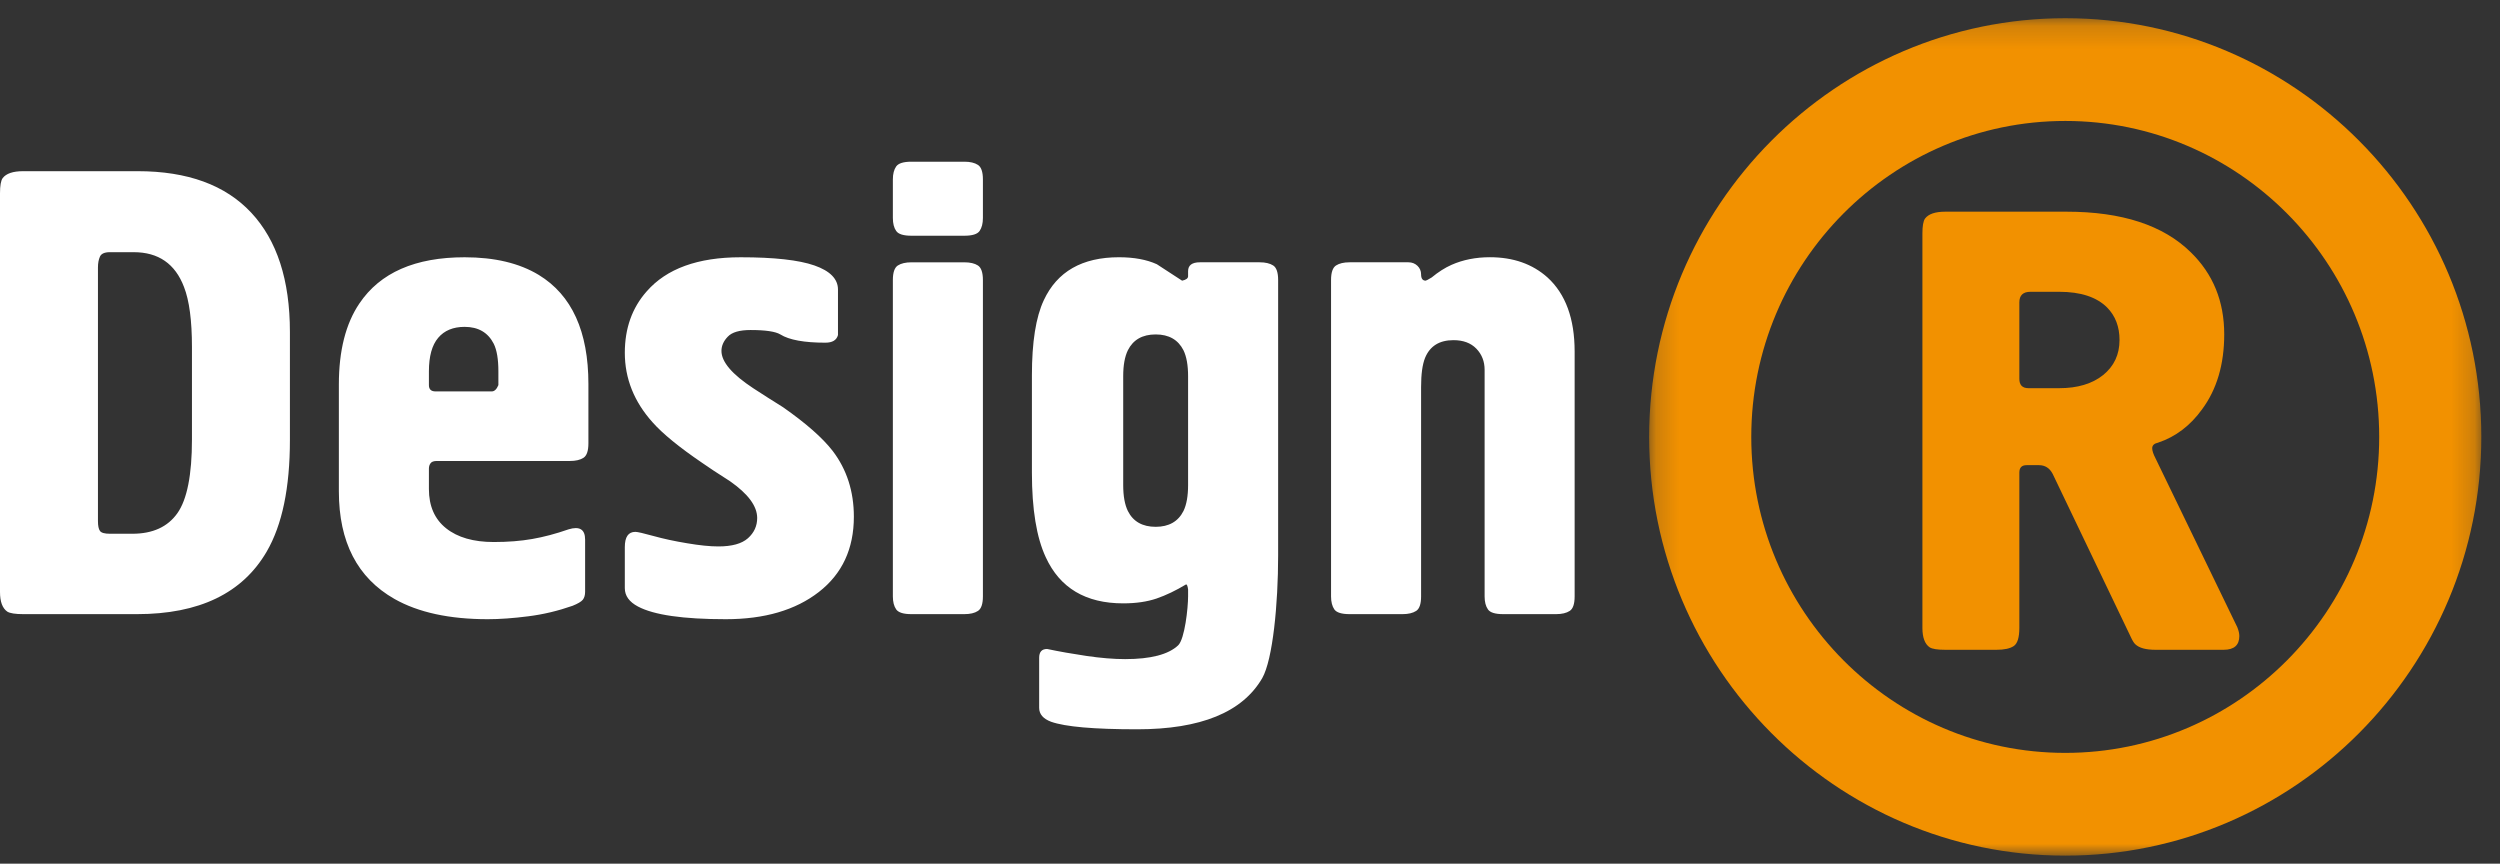 <svg xmlns="http://www.w3.org/2000/svg" xmlns:xlink="http://www.w3.org/1999/xlink" width="110" height="38" viewBox="0 0 110 38">
  <rect x="0" y="0" width="110" height="38" fill="#333333" stroke="none"/>
  <defs>
    <polygon id="logo-design-r-blanc-a" points=".193 .169 36.808 .169 36.808 37.016 .193 37.016"/>
  </defs>
  <g fill="none" fill-rule="evenodd" transform="translate(0 .5)">
    <path fill="#FFF" d="M0 25.548L0 8.007C0 7.673.038 7.45.116 7.339.271 7.134.572 7.032 1.02 7.032L6.058 7.032C8.251 7.032 9.916 7.64 11.052 8.856 12.188 10.071 12.756 11.822 12.756 14.104L12.756 18.865C12.756 20.963 12.416 22.597 11.737 23.766 10.67 25.603 8.766 26.522 6.028 26.522L1.02 26.522C.67 26.522.436 26.484.32 26.411.106 26.262 0 25.974 0 25.548M4.31 11.264L4.31 22.428C4.31 22.633 4.339 22.778 4.398 22.86 4.455 22.944 4.602 22.985 4.834 22.985L5.824 22.985C6.718 22.985 7.378 22.684 7.805 22.081 8.231 21.478 8.446 20.396 8.446 18.838L8.446 14.772C8.446 13.604 8.329 12.722 8.096 12.127 7.708 11.106 6.97 10.596 5.882 10.596L4.834 10.596C4.602 10.596 4.455 10.662 4.398 10.791 4.339 10.922 4.31 11.08 4.31 11.264M25.075 19.783L19.22 19.783C19.084 19.783 18.991 19.817 18.945 19.883 18.895 19.948 18.872 20.028 18.872 20.12L18.872 21.018C18.872 21.767 19.124 22.343 19.629 22.745 20.133 23.147 20.833 23.349 21.725 23.349 22.346 23.349 22.91 23.305 23.415 23.216 23.92 23.129 24.453 22.987 25.017 22.791 25.502 22.643 25.745 22.793 25.745 23.241L25.745 25.54C25.745 25.689 25.709 25.805 25.643 25.89 25.574 25.973 25.425 26.062 25.193 26.155 24.551 26.38 23.901 26.535 23.239 26.618 22.58 26.702 21.987 26.745 21.463 26.745 19.774 26.745 18.405 26.447 17.356 25.853 15.725 24.925 14.91 23.349 14.91 21.12L14.91 16.415C14.91 14.931 15.211 13.742 15.814 12.851 16.727 11.496 18.269 10.82 20.444 10.82 21.764 10.82 22.851 11.079 23.706 11.597 25.162 12.484 25.89 14.085 25.89 16.397L25.89 19.007C25.89 19.34 25.817 19.552 25.671 19.645 25.527 19.738 25.327 19.783 25.075 19.783M19.164 16.722L21.638 16.722C21.755 16.722 21.851 16.63 21.929 16.445L21.929 15.839C21.929 15.307 21.861 14.901 21.725 14.626 21.473 14.131 21.045 13.882 20.444 13.882 19.939 13.882 19.551 14.043 19.28 14.364 19.007 14.686 18.872 15.178 18.872 15.839L18.872 16.445C18.872 16.63 18.969 16.722 19.164 16.722M27.492 25.38L27.492 23.571C27.492 23.125 27.646 22.902 27.956 22.902 28.052 22.902 28.318 22.964 28.752 23.084 29.186 23.205 29.679 23.312 30.231 23.403 30.782 23.497 31.24 23.543 31.607 23.543 32.206 23.543 32.64 23.423 32.911 23.181 33.181 22.939 33.316 22.643 33.316 22.291 33.316 21.771 32.919 21.232 32.122 20.675 31.54 20.303 31.132 20.034 30.9 19.869 29.889 19.181 29.161 18.587 28.716 18.085 27.9 17.177 27.492 16.155 27.492 15.023 27.492 13.947 27.812 13.046 28.452 12.323 29.327 11.32 30.706 10.82 32.589 10.82 34.064 10.82 35.147 10.94 35.837 11.181 36.525 11.422 36.871 11.776 36.871 12.239L36.871 13.992 36.871 14.243C36.811 14.466 36.627 14.578 36.316 14.578 35.385 14.578 34.724 14.457 34.335 14.215 34.123 14.087 33.685 14.021 33.025 14.021 32.54 14.021 32.206 14.118 32.022 14.314 31.836 14.507 31.744 14.717 31.744 14.94 31.744 15.422 32.211 15.97 33.142 16.582 33.569 16.861 34.006 17.139 34.453 17.417 35.462 18.123 36.19 18.763 36.637 19.339 37.259 20.155 37.57 21.121 37.57 22.234 37.57 23.645 37.057 24.749 36.029 25.548 35.004 26.345 33.64 26.745 31.936 26.745 30.056 26.745 28.771 26.559 28.073 26.188 27.685 25.984 27.492 25.713 27.492 25.38M43.248 7.394L43.248 9.092C43.248 9.334 43.199 9.524 43.102 9.663 43.004 9.803 42.781 9.872 42.432 9.872L40.101 9.872C39.753 9.872 39.53 9.803 39.432 9.663 39.335 9.524 39.286 9.334 39.286 9.092L39.286 7.394C39.286 7.153 39.335 6.962 39.432 6.824 39.53 6.685 39.753 6.615 40.101 6.615L42.432 6.615C42.685 6.615 42.885 6.661 43.028 6.755 43.173 6.847 43.248 7.06 43.248 7.394M43.248 11.822L43.248 25.743C43.248 26.077 43.173 26.291 43.028 26.382 42.885 26.476 42.685 26.522 42.432 26.522L40.101 26.522C39.753 26.522 39.53 26.452 39.432 26.313 39.335 26.174 39.286 25.983 39.286 25.743L39.286 11.822C39.286 11.488 39.36 11.275 39.505 11.181 39.65 11.088 39.85 11.042 40.101 11.042L42.432 11.042C42.685 11.042 42.885 11.088 43.028 11.181 43.173 11.275 43.248 11.488 43.248 11.822M52.797 11.041L55.428 11.041C55.677 11.041 55.875 11.088 56.021 11.181 56.164 11.274 56.238 11.487 56.238 11.82L56.238 23.943C56.238 26.074 56.004 28.522 55.538 29.339 54.665 30.841 52.829 31.589 50.034 31.589 48.13 31.589 46.869 31.478 46.247 31.257 45.898 31.126 45.723 30.922 45.723 30.644L45.723 28.443C45.723 28.184 45.839 28.055 46.073 28.055 46.598 28.166 47.175 28.268 47.804 28.361 48.435 28.454 49.004 28.501 49.508 28.501 50.636 28.501 51.412 28.297 51.838 27.895 52.129 27.62 52.276 26.25 52.276 25.737L52.276 25.434C52.256 25.286 52.228 25.213 52.188 25.213 51.741 25.482 51.31 25.689 50.892 25.834 50.474 25.976 49.986 26.048 49.421 26.048 47.771 26.048 46.636 25.372 46.014 24.02 45.607 23.149 45.404 21.908 45.404 20.296L45.404 16.016C45.404 14.552 45.578 13.451 45.928 12.708 46.514 11.45 47.615 10.819 49.234 10.819 49.897 10.819 50.452 10.922 50.901 11.126 51.272 11.366 51.643 11.609 52.013 11.85 52.188 11.811 52.276 11.748 52.276 11.654L52.276 11.432C52.276 11.172 52.449 11.041 52.797 11.041M52.276 20.841L52.276 16.053C52.276 15.57 52.208 15.191 52.073 14.912 51.838 14.448 51.43 14.215 50.85 14.215 50.267 14.215 49.858 14.448 49.626 14.912 49.49 15.191 49.421 15.57 49.421 16.053L49.421 20.841C49.421 21.324 49.49 21.706 49.626 21.984 49.858 22.448 50.267 22.68 50.85 22.68 51.43 22.68 51.838 22.448 52.073 21.984 52.208 21.706 52.276 21.324 52.276 20.841M58.566 25.742L58.566 11.822C58.566 11.487 58.641 11.275 58.785 11.181 58.93 11.088 59.128 11.041 59.383 11.041L61.973 11.041C62.129 11.041 62.26 11.094 62.367 11.194 62.473 11.296 62.528 11.423 62.528 11.571 62.528 11.756 62.595 11.849 62.731 11.849 62.75 11.849 62.837 11.803 62.993 11.709 63.285 11.468 63.575 11.283 63.867 11.153 64.371 10.93 64.935 10.818 65.555 10.818 66.584 10.818 67.429 11.116 68.091 11.709 68.885 12.433 69.284 13.52 69.284 14.967L69.284 25.742C69.284 26.077 69.211 26.29 69.065 26.382 68.921 26.475 68.721 26.522 68.468 26.522L66.139 26.522C65.789 26.522 65.565 26.453 65.47 26.314 65.371 26.174 65.323 25.983 65.323 25.742L65.323 15.774C65.323 15.404 65.202 15.093 64.96 14.842 64.716 14.591 64.383 14.467 63.954 14.467 63.333 14.467 62.917 14.726 62.703 15.246 62.584 15.543 62.528 15.97 62.528 16.527L62.528 25.742C62.528 26.077 62.454 26.29 62.309 26.382 62.164 26.475 61.965 26.522 61.712 26.522L59.383 26.522C59.033 26.522 58.809 26.453 58.711 26.314 58.615 26.174 58.566 25.983 58.566 25.742"/>
    <path fill="#F29100" d="M85.594,8.814 L90.925,8.814 C93.363,8.814 95.187,9.41 96.397,10.603 C97.377,11.558 97.866,12.761 97.866,14.211 C97.866,15.534 97.54,16.634 96.887,17.516 C96.368,18.232 95.726,18.719 94.957,18.976 C94.784,19.013 94.697,19.095 94.697,19.224 C94.697,19.334 94.747,19.481 94.842,19.665 L98.443,27.101 C98.502,27.248 98.53,27.376 98.53,27.486 C98.53,27.889 98.299,28.091 97.839,28.091 L94.842,28.091 C94.419,28.091 94.122,28.01 93.949,27.843 C93.891,27.788 93.823,27.678 93.748,27.513 L90.319,20.353 C90.185,20.096 89.984,19.967 89.714,19.967 L89.168,19.967 C88.954,19.967 88.851,20.077 88.851,20.297 L88.851,27.127 C88.851,27.55 88.769,27.817 88.605,27.926 C88.441,28.036 88.187,28.091 87.841,28.091 L85.594,28.091 C85.248,28.091 85.019,28.055 84.903,27.981 C84.692,27.835 84.586,27.55 84.586,27.127 L84.586,9.777 C84.586,9.447 84.623,9.227 84.702,9.116 C84.855,8.914 85.152,8.814 85.594,8.814 M88.851,12.807 L88.851,16.166 C88.851,16.442 88.984,16.58 89.252,16.58 L90.607,16.58 C91.414,16.58 92.058,16.386 92.538,16.002 C93.016,15.615 93.259,15.102 93.259,14.459 C93.259,13.872 93.074,13.395 92.711,13.028 C92.249,12.569 91.548,12.339 90.607,12.339 L89.339,12.339 C89.012,12.339 88.851,12.495 88.851,12.807"/>
    <g transform="translate(72.37 .132)">
      <mask id="logo-design-r-blanc-b" fill="#fff">
        <use xlink:href="#logo-design-r-blanc-a"/>
      </mask>
      <path fill="#F29100" d="M18.502,37.016 C8.407,37.016 0.193,28.751 0.193,18.592 C0.193,8.433 8.407,0.169 18.502,0.169 C28.596,0.169 36.808,8.433 36.808,18.592 C36.808,28.751 28.596,37.016 18.502,37.016 M18.502,4.69 C10.884,4.69 4.686,10.926 4.686,18.592 C4.686,26.256 10.884,32.495 18.502,32.495 C26.119,32.495 32.315,26.256 32.315,18.592 C32.315,10.926 26.119,4.69 18.502,4.69" mask="url(#logo-design-r-blanc-b)"/>
    </g>
  </g>
</svg>
